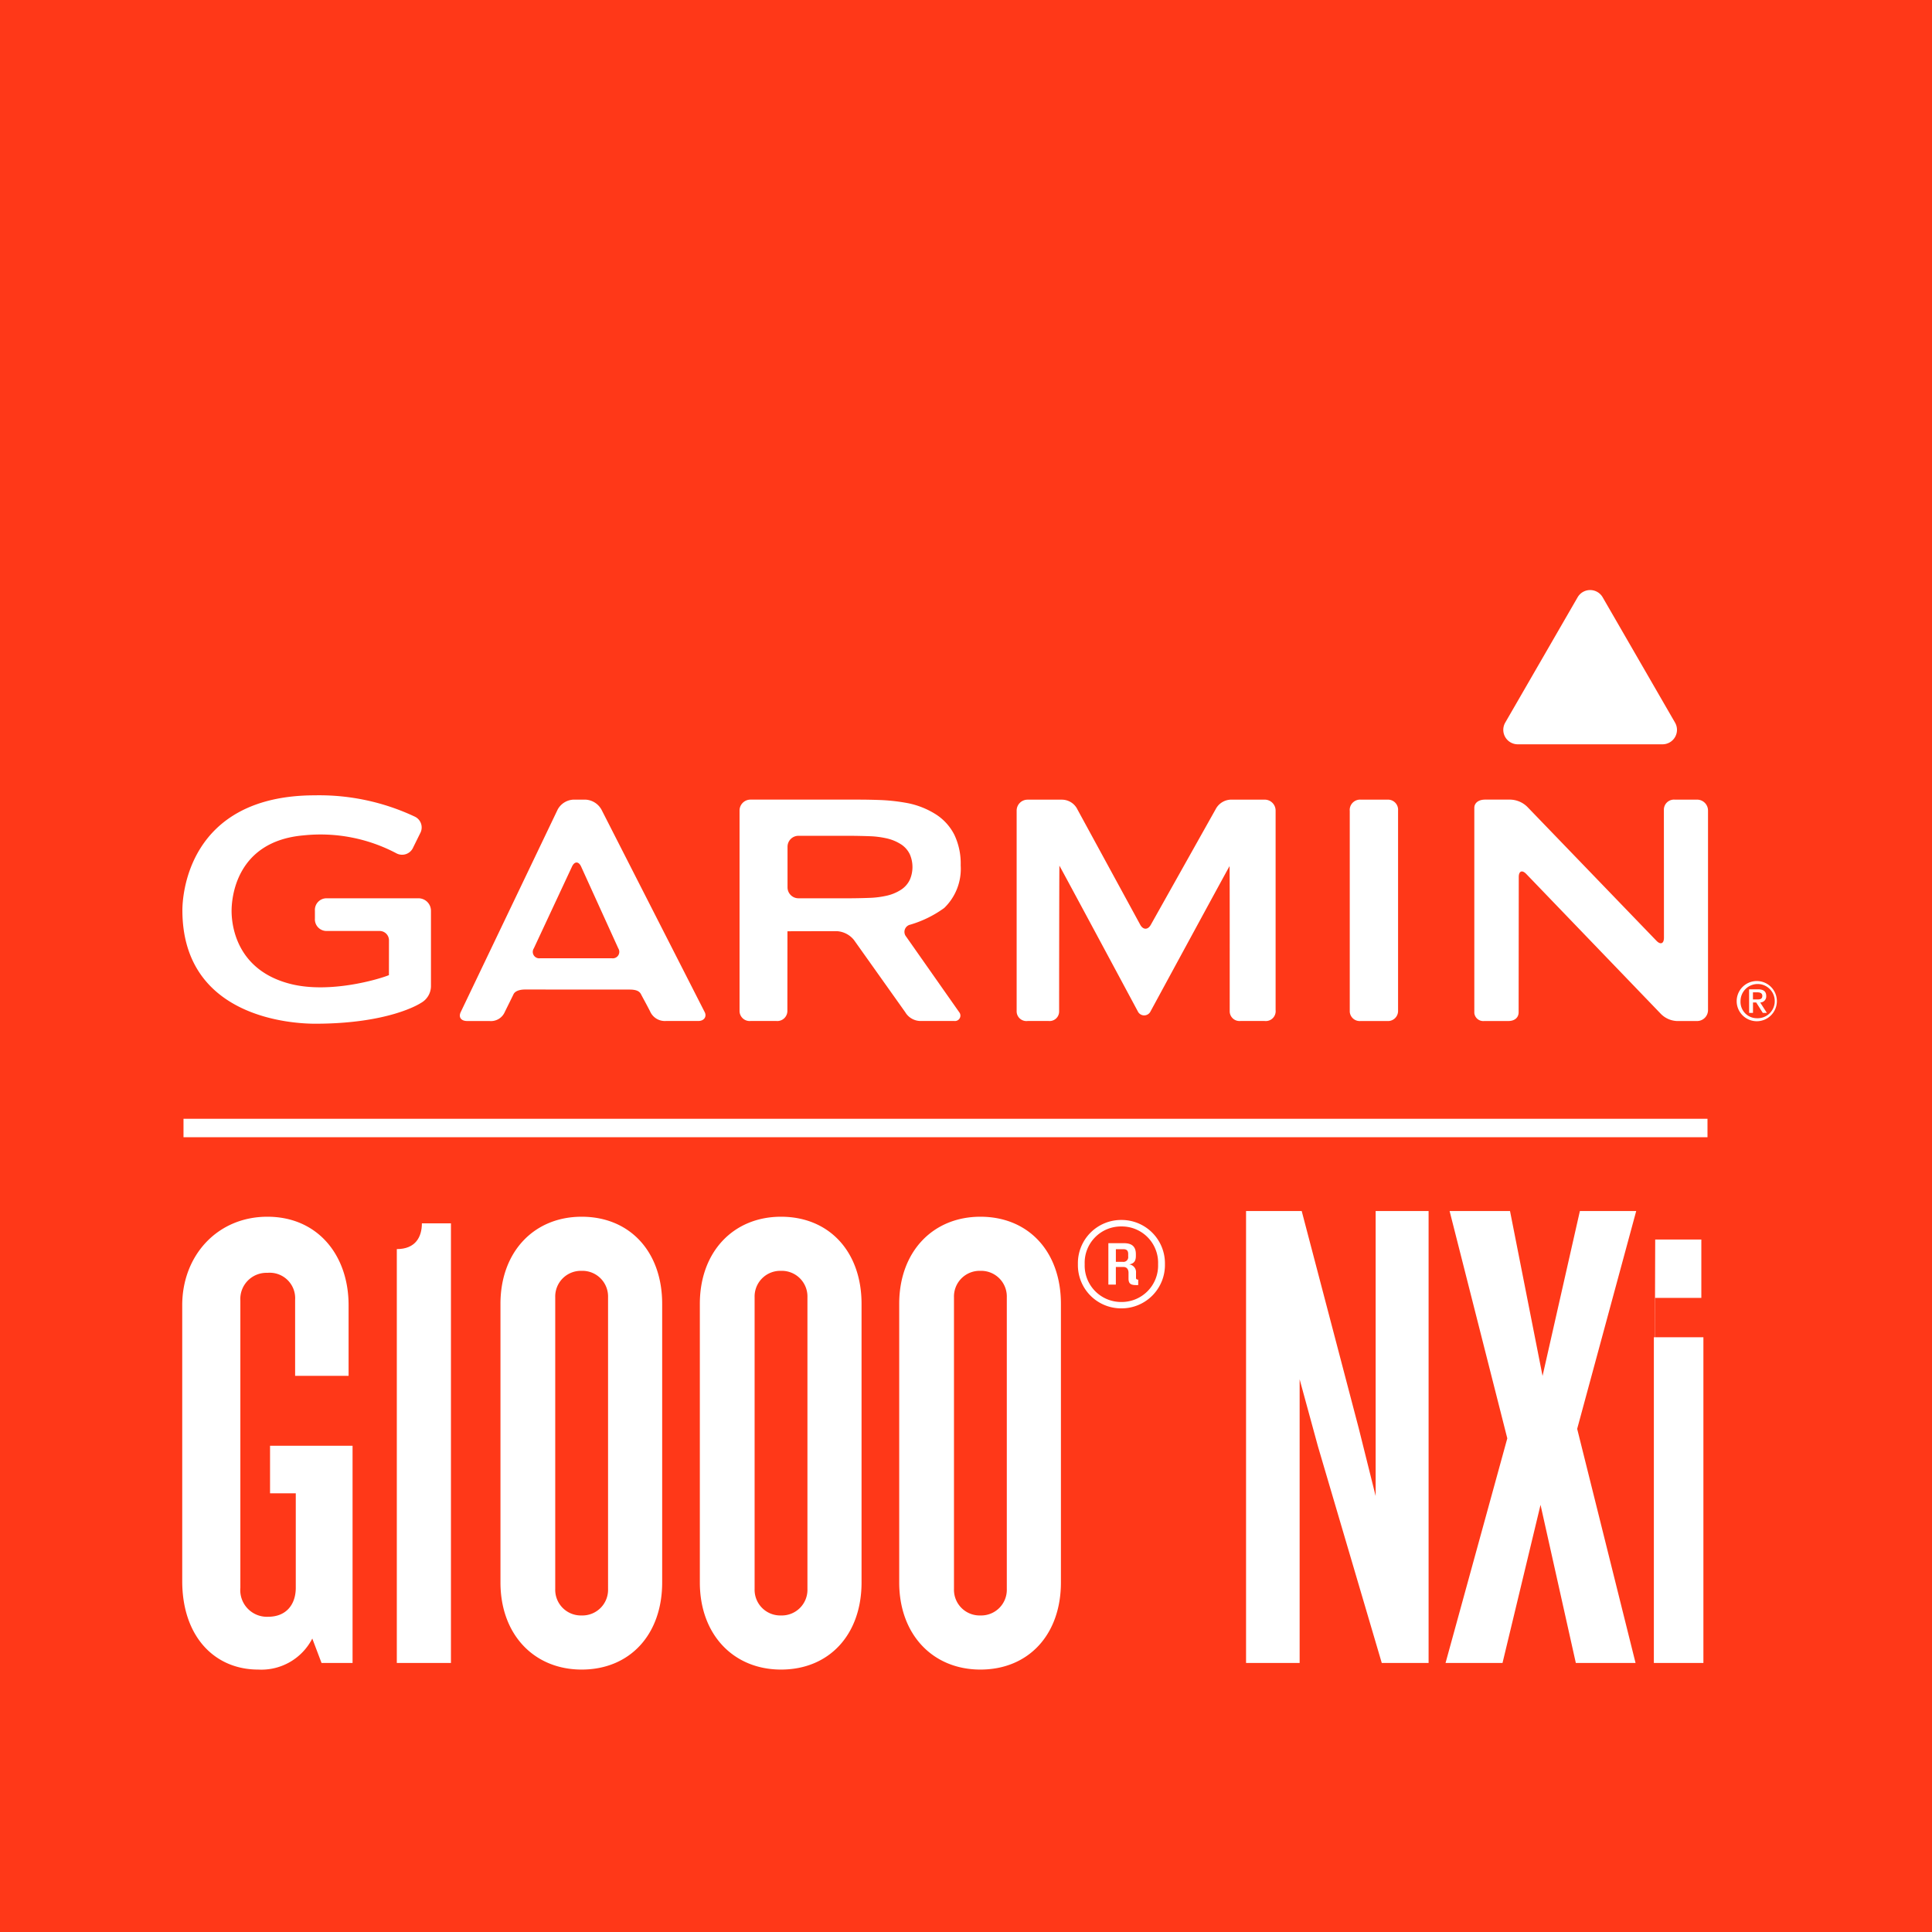 <svg xmlns="http://www.w3.org/2000/svg" width="256" height="256.036" viewBox="0 0 256 256.036">
  <g id="Group_765" data-name="Group 765" transform="translate(-4961 -293.815)">
    <path id="Path_812" data-name="Path 812" d="M0,216.35H256V-39.686H0Z" transform="translate(4961 333.501)" fill="#ff3818"/>
    <path id="Path_813" data-name="Path 813" d="M3.769-14.263H205.705v-2.445H3.769Z" transform="translate(4981.546 458.766)" fill="#fff"/>
    <g id="Group_763" data-name="Group 763" transform="translate(-73.833 165)">
      <path id="Path_763" data-name="Path 763" d="M37.24,15.261a2.563,2.563,0,0,0-2.091-1.292H33.531a2.512,2.512,0,0,0-2.07,1.3L18.626,42.086c-.356.71.032,1.217.827,1.217h2.966a2,2,0,0,0,2.024-1.185c.318-.652,1.026-2.07,1.161-2.36.183-.392.748-.63,1.543-.63l13.809.008c.8,0,1.306.153,1.543.622.153.306.859,1.583,1.207,2.278A2.133,2.133,0,0,0,45.783,43.3h4.3c.8,0,1.145-.6.859-1.165s-13.7-26.877-13.7-26.877M29.131,34.987a.853.853,0,0,1-.835-1.312L33.354,22.84c.336-.722.881-.718,1.209,0l4.924,10.835a.861.861,0,0,1-.847,1.314Zm107.28-19.519v26.6a1.322,1.322,0,0,0,1.447,1.235h3.507a1.336,1.336,0,0,0,1.447-1.3V15.414a1.338,1.338,0,0,0-1.31-1.445h-3.644a1.372,1.372,0,0,0-1.447,1.5M77.64,32.13a.981.981,0,0,1,.555-1.6,14.67,14.67,0,0,0,4.481-2.207,7.2,7.2,0,0,0,2.181-5.642,8.862,8.862,0,0,0-.839-4.052,6.921,6.921,0,0,0-2.4-2.678,10.952,10.952,0,0,0-3.742-1.511,25.016,25.016,0,0,0-3.417-.408c-.8-.036-2.1-.066-2.891-.066H57a1.449,1.449,0,0,0-1.445,1.445V42A1.335,1.335,0,0,0,57,43.3h3.447A1.334,1.334,0,0,0,61.892,42l.01-10.573.01-.014c0-.01,6.533-.016,6.533-.016a3.136,3.136,0,0,1,2.28,1.183l6.783,9.549A2.377,2.377,0,0,0,79.534,43.3h4.5a.717.717,0,0,0,.646-1.139c-.274-.388-7.044-10.034-7.044-10.034M74.9,26.73a12.106,12.106,0,0,1-1.9.247c-.793.036-2.093.064-2.891.064H63.358a1.451,1.451,0,0,1-1.445-1.447V20.208a1.45,1.45,0,0,1,1.445-1.447h6.751c.8,0,2.1.03,2.891.062a11.84,11.84,0,0,1,1.9.247,5.945,5.945,0,0,1,2.119.865,3.238,3.238,0,0,1,1.115,1.314,4.248,4.248,0,0,1,0,3.3,3.237,3.237,0,0,1-1.115,1.314,5.873,5.873,0,0,1-2.119.867M179.473,13.969a1.337,1.337,0,0,0-1.439,1.29c0,.368.01,17,.01,17,0,.8-.451.978-1,.406l-17.03-17.662a3.328,3.328,0,0,0-2.451-1.038h-3.2c-1.006,0-1.447.537-1.447,1.082V42.243a1.191,1.191,0,0,0,1.314,1.06h3.207c.793,0,1.35-.431,1.35-1.165,0-.368.018-17.914.018-17.914,0-.8.449-.976,1-.4l17.755,18.457a3.188,3.188,0,0,0,2.467,1.024h2.408a1.45,1.45,0,0,0,1.447-1.445V15.414a1.448,1.448,0,0,0-1.447-1.445Zm-69.423,16.58c-.386.7-1.022.692-1.4,0l-8.324-15.284a2.293,2.293,0,0,0-2.089-1.292H93.719a1.448,1.448,0,0,0-1.447,1.445V41.965A1.294,1.294,0,0,0,93.719,43.3h2.805A1.26,1.26,0,0,0,97.9,42.035c0-.368.01-19.312.04-19.312s10.39,19.306,10.39,19.306a.933.933,0,0,0,1.678.006s10.443-19.256,10.475-19.256.02,18.7.02,19.256A1.294,1.294,0,0,0,121.91,43.3h3.231a1.308,1.308,0,0,0,1.445-1.445V15.414a1.447,1.447,0,0,0-1.445-1.445h-4.326a2.351,2.351,0,0,0-2.165,1.254Z" transform="translate(5077.272 220.802)" fill="#fff"/>
      <path id="Path_764" data-name="Path 764" d="M0,28.894C0,43.218,14.652,43.945,17.59,43.945c9.722,0,13.831-2.628,14-2.742a2.565,2.565,0,0,0,1.348-2.338V28.979a1.657,1.657,0,0,0-1.654-1.654H19.072a1.54,1.54,0,0,0-1.511,1.654V30a1.541,1.541,0,0,0,1.511,1.656h7.066A1.237,1.237,0,0,1,27.374,32.9s-.006,4.334-.006,4.608c-1.4.571-7.753,2.427-12.863,1.209C7.1,36.939,6.519,30.826,6.519,29c0-1.535.459-9.235,9.561-10.014a21.506,21.506,0,0,1,12.264,2.372,1.6,1.6,0,0,0,2.245-.787l.92-1.863a1.588,1.588,0,0,0-.68-2.187A29.743,29.743,0,0,0,17.59,13.681C.493,13.681,0,27.337,0,28.894" transform="translate(5059 220.518)" fill="#fff"/>
      <path id="Path_765" data-name="Path 765" d="M109.143,20.439H89.956A1.916,1.916,0,0,1,88.3,17.565L97.893.956a1.916,1.916,0,0,1,3.316,0l9.592,16.61a1.916,1.916,0,0,1-1.658,2.873" transform="translate(5145.984 207)" fill="#fff" fill-rule="evenodd"/>
      <path id="Path_766" data-name="Path 766" d="M106.258,26.059a2.663,2.663,0,1,1-2.664,2.662,2.666,2.666,0,0,1,2.664-2.662m.008,4.928a2.268,2.268,0,1,0-2.163-2.266,2.167,2.167,0,0,0,2.163,2.266m-1.028-3.829h1.2c.716,0,1.07.288,1.07.877a.8.8,0,0,1-.8.865l.885,1.38h-.539l-.871-1.38h-.427v1.38h-.511Zm.511,1.342h.6c.392,0,.642-.082.642-.487,0-.354-.318-.457-.642-.457h-.6Z" transform="translate(5161.358 232.748)" fill="#fff"/>
    </g>
    <g id="Group_764" data-name="Group 764" transform="translate(282)">
      <g id="Group_755" data-name="Group 755" transform="translate(4703.146 455.038)">
        <path id="Path_778" data-name="Path 778" d="M14.616,46.816,13.391,43.58A7.583,7.583,0,0,1,6.217,47.69c-5.772,0-10.061-4.375-10.061-11.722V-.591c0-6.56,4.639-11.722,11.285-11.722S18.2-7.237,18.2-.591V8.769H11.115V-1.292A3.375,3.375,0,0,0,7.441-4.879,3.463,3.463,0,0,0,3.859-1.206V36.847a3.533,3.533,0,0,0,3.669,3.847c2.449,0,3.674-1.662,3.674-3.847V24.337H7.792v-6.3H18.726V46.816Z" transform="translate(3.844 12.313)" fill="#fff"/>
      </g>
      <g id="Group_754" data-name="Group 754" transform="translate(4731.579 455.912)">
        <path id="Path_779" data-name="Path 779" d="M0,46.124V-8.717c2.449,0,3.323-1.575,3.323-3.414H7.174V46.124Z" transform="translate(0 12.131)" fill="#fff"/>
      </g>
      <g id="Group_756" data-name="Group 756" transform="translate(4745.314 455.038)">
        <path id="Path_780" data-name="Path 780" d="M8.517,47.508c-6.3,0-10.757-4.634-10.757-11.544V-.951c0-6.91,4.461-11.544,10.757-11.544,6.387,0,10.67,4.634,10.67,11.544V35.964c0,6.91-4.284,11.544-10.67,11.544m3.5-49.333a3.4,3.4,0,0,0-3.5-3.5,3.4,3.4,0,0,0-3.5,3.5V36.838a3.4,3.4,0,0,0,3.5,3.5,3.4,3.4,0,0,0,3.5-3.5Z" transform="translate(2.24 12.495)" fill="#fff"/>
      </g>
      <g id="Group_757" data-name="Group 757" transform="translate(4771.733 455.038)">
        <path id="Path_781" data-name="Path 781" d="M8.517,47.508c-6.3,0-10.757-4.634-10.757-11.544V-.951c0-6.91,4.461-11.544,10.757-11.544,6.387,0,10.67,4.634,10.67,11.544V35.964c0,6.91-4.284,11.544-10.67,11.544m3.5-49.333a3.4,3.4,0,0,0-3.5-3.5,3.4,3.4,0,0,0-3.5,3.5V36.838a3.4,3.4,0,0,0,3.5,3.5,3.4,3.4,0,0,0,3.5-3.5Z" transform="translate(2.24 12.495)" fill="#fff"/>
      </g>
      <g id="Group_758" data-name="Group 758" transform="translate(4798.15 455.038)">
        <path id="Path_782" data-name="Path 782" d="M8.517,47.508c-6.3,0-10.757-4.634-10.757-11.544V-.951c0-6.91,4.461-11.544,10.757-11.544,6.387,0,10.67,4.634,10.67,11.544V35.964c0,6.91-4.284,11.544-10.67,11.544m3.5-49.333a3.4,3.4,0,0,0-3.5-3.5,3.4,3.4,0,0,0-3.5,3.5V36.838a3.4,3.4,0,0,0,3.5,3.5,3.4,3.4,0,0,0,3.5-3.5Z" transform="translate(2.24 12.495)" fill="#fff"/>
      </g>
      <g id="Group_759" data-name="Group 759" transform="translate(4821.83 455.466)">
        <path id="Path_783" data-name="Path 783" d="M4.555,9.274A5.723,5.723,0,0,1-1.2,3.429,5.729,5.729,0,0,1,4.555-2.439a5.748,5.748,0,0,1,5.777,5.868A5.743,5.743,0,0,1,4.555,9.274m0-10.853A4.809,4.809,0,0,0-.3,3.429a4.822,4.822,0,0,0,4.85,5,4.827,4.827,0,0,0,4.874-5A4.814,4.814,0,0,0,4.555-1.579m1.974,7.77c-.749,0-1.023-.2-1.023-.879V4.563c0-.432-.2-.773-.677-.773h-1V6.123H2.836V.639H4.92c1.153,0,1.561.571,1.561,1.45V2.32c0,.658-.226,1.018-.884,1.133A1.024,1.024,0,0,1,6.5,4.563V5.24c0,.158.086.226.293.226v.725ZM5.463,2.07c0-.365-.134-.634-.615-.634H3.83V3.112h.932a.63.63,0,0,0,.7-.725Z" transform="translate(1.198 2.439)" fill="#fff"/>
      </g>
      <g id="Group_760" data-name="Group 760" transform="translate(4844.107 454.284)">
        <path id="Path_785" data-name="Path 785" d="M14.239,47.413,5.787,18.73l-2.43-8.9V47.413h-7.1V-12.47H3.631L11.185,16.3l2.243,8.99V-12.47h7.016V47.413Z" transform="translate(3.745 12.47)" fill="#fff"/>
      </g>
      <g id="Group_761" data-name="Group 761" transform="translate(4870.542 454.284)">
        <path id="Path_786" data-name="Path 786" d="M13.669,47.413,8.992,26.461,3.954,47.413H-3.595L4.588,17.649-3.057-12.47H4.948L9.26,9.38l4.946-21.85h7.463L13.847,16.391l7.736,31.022Z" transform="translate(3.595 12.47)" fill="#fff"/>
      </g>
      <path id="Path_811" data-name="Path 811" d="M46.258-5.786h6.565V37.376H46.258Zm0,43.162.178-56.109h6.113V-11H46.436Z" transform="translate(4851.887 476.792)" fill="#fff"/>
    </g>
  </g>
</svg>
